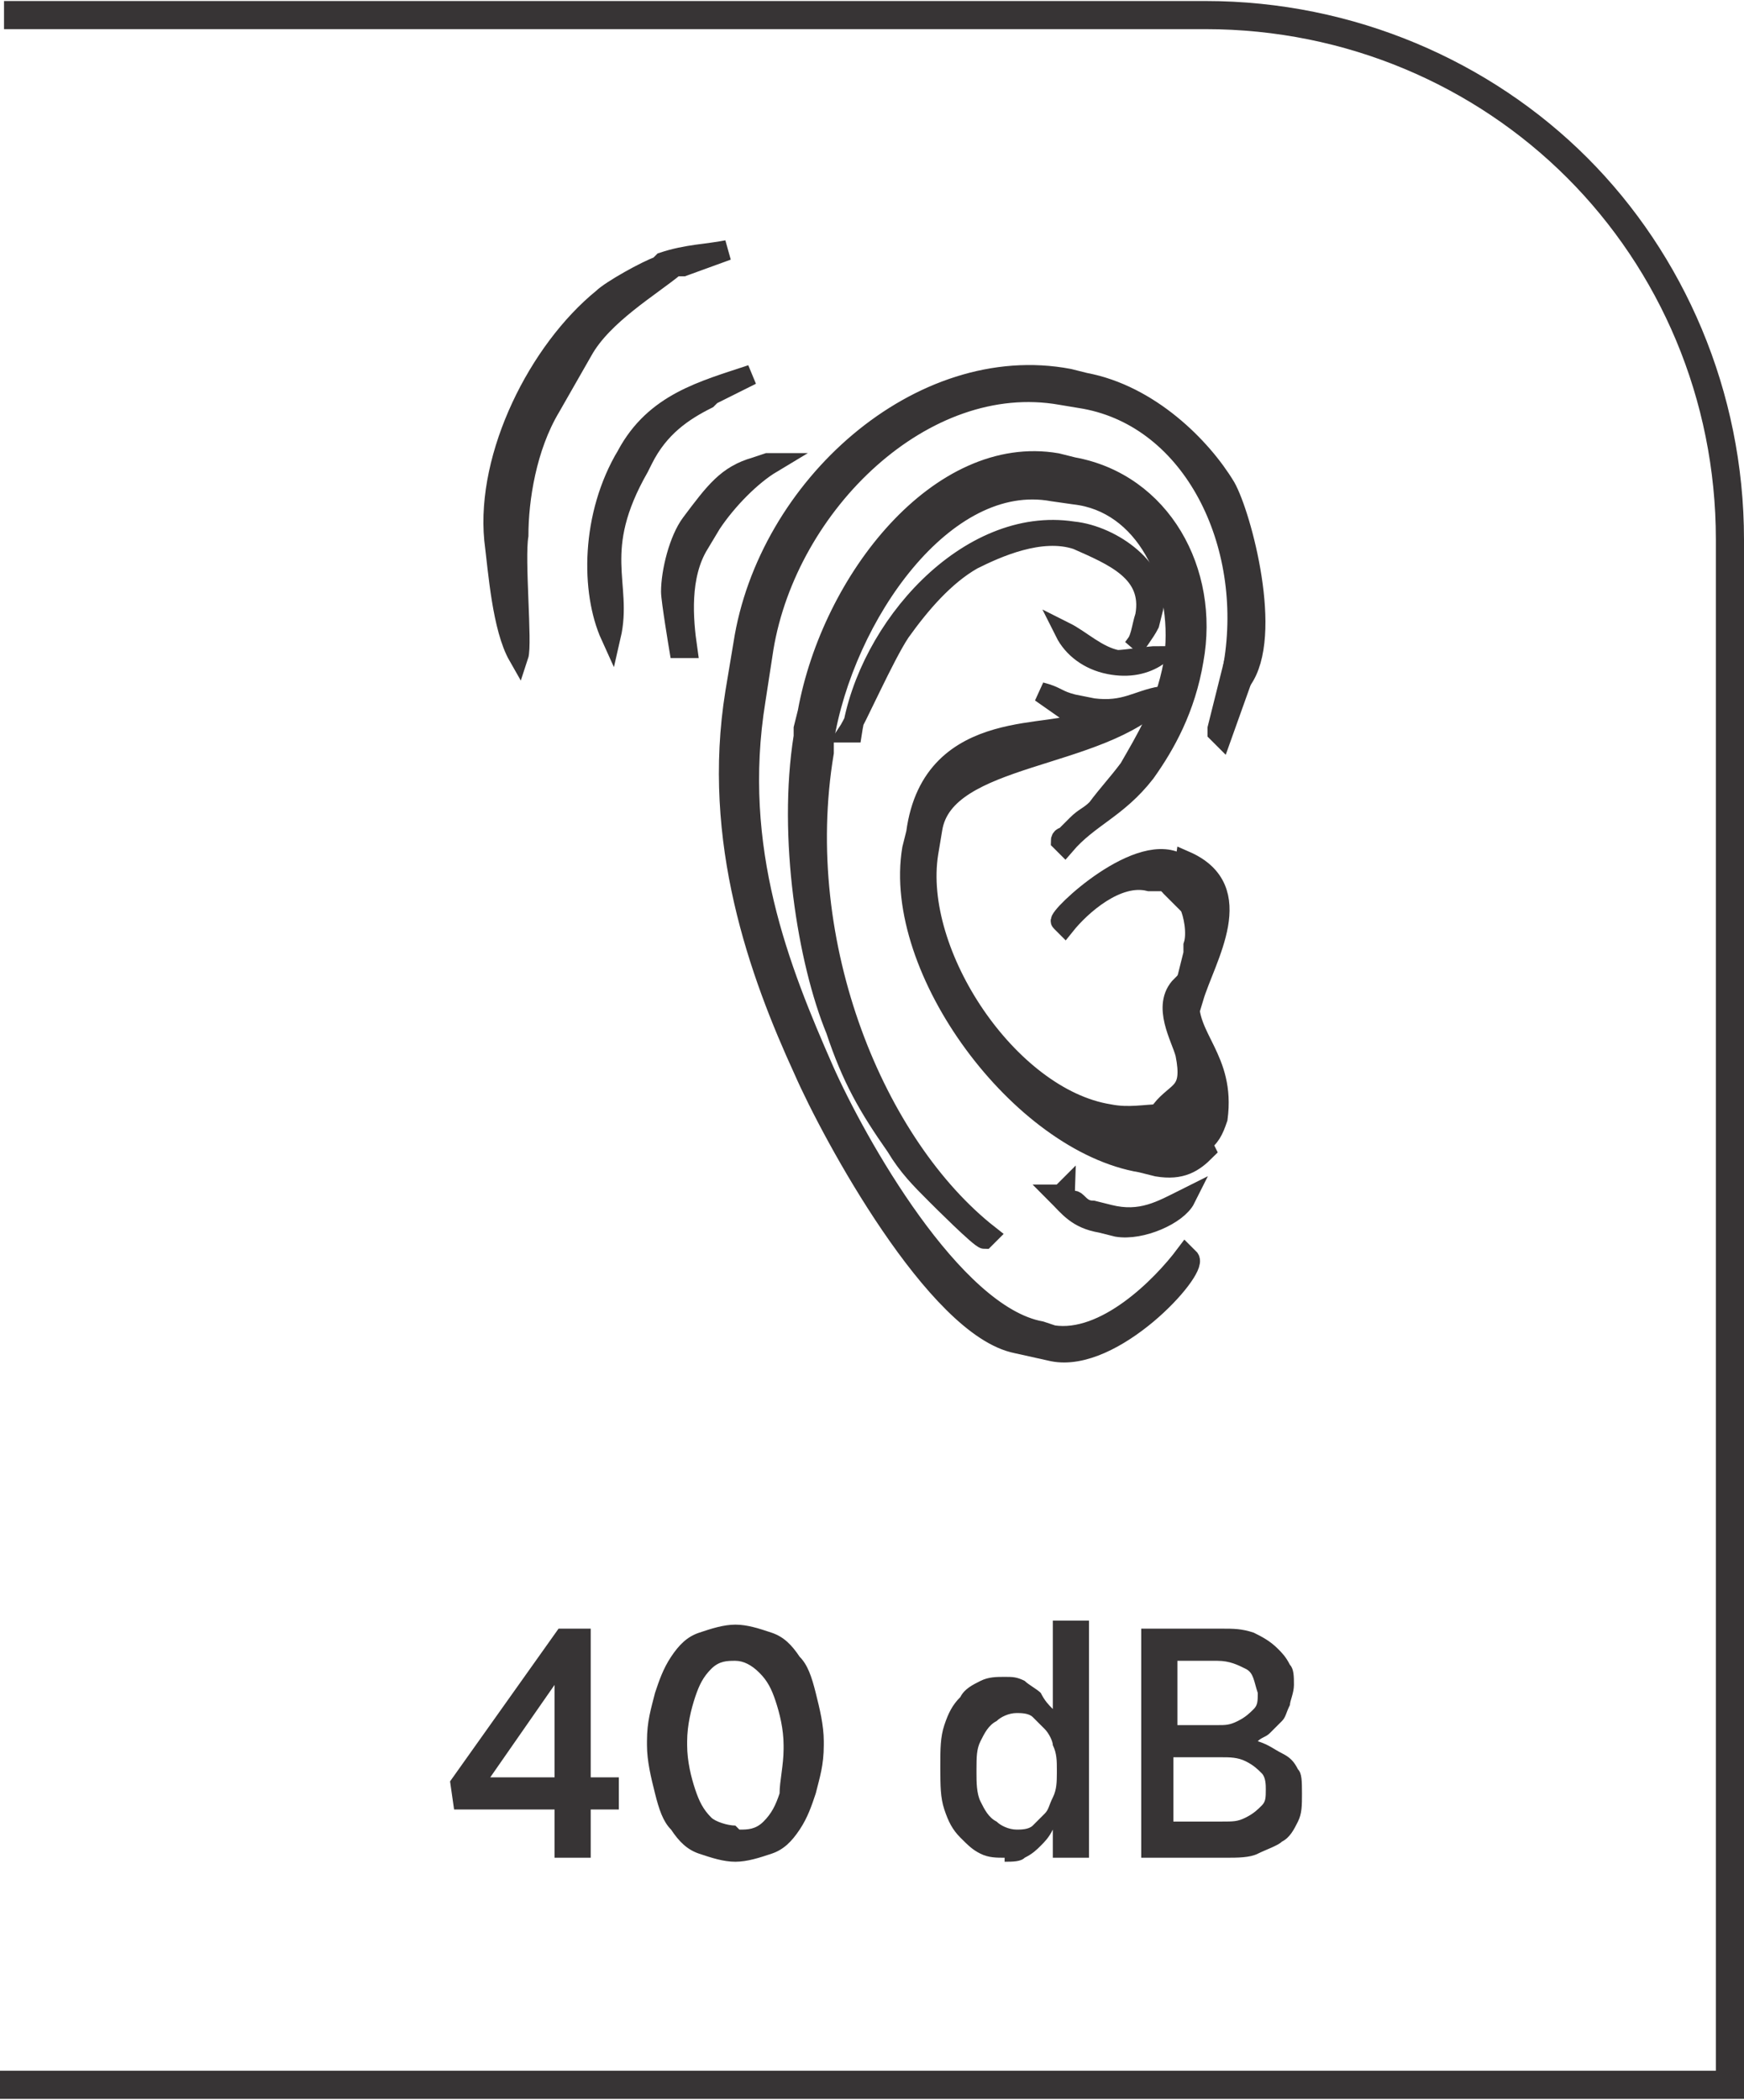 <?xml version="1.0" encoding="UTF-8"?>
<!DOCTYPE svg PUBLIC "-//W3C//DTD SVG 1.1//EN" "http://www.w3.org/Graphics/SVG/1.1/DTD/svg11.dtd">
<!-- Creator: CorelDRAW -->
<svg xmlns="http://www.w3.org/2000/svg" xml:space="preserve" width="6.566mm" height="7.905mm" style="shape-rendering:geometricPrecision; text-rendering:geometricPrecision; image-rendering:optimizeQuality; fill-rule:evenodd; clip-rule:evenodd"
viewBox="0 0 0.434 0.522"
 xmlns:xlink="http://www.w3.org/1999/xlink">
 <defs>
  <style type="text/css">
   <![CDATA[
    .str0 {stroke:#373435;stroke-width:0.005}
    .fil0 {fill:#373435}
    .fil1 {fill:#373435;fill-rule:nonzero}
   ]]>
  </style>
 </defs>
 <g id="Layer_x0020_1">
  <g id="_582960808">
   <path id="_582962032" class="fil0 str0" d="M0.164 0.066c-0.003,0.001 -0.012,0.006 -0.014,0.008 -0.016,0.013 -0.029,0.039 -0.027,0.06 0.001,0.008 0.002,0.022 0.006,0.029 0.001,-0.003 -0.001,-0.024 -0,-0.03 0,-0.009 0.002,-0.022 0.008,-0.032l0.008 -0.014c0.005,-0.009 0.017,-0.016 0.023,-0.021l0.002 -0 0.011 -0.004c-0.005,0.001 -0.01,0.001 -0.016,0.003z"/>
   <path id="_582961672" class="fil0 str0" d="M0.156 0.113c-0.009,0.015 -0.009,0.034 -0.004,0.045 0.003,-0.013 -0.005,-0.021 0.007,-0.042l0.001 -0.002c0.004,-0.008 0.01,-0.012 0.016,-0.015l0.001 -0.001 0.01 -0.005c-0.012,0.004 -0.024,0.007 -0.031,0.02z"/>
   <path id="_582961936" class="fil0 str0" d="M0.191 0.115l-0.003 0.001c-0.007,0.002 -0.01,0.006 -0.016,0.014 -0.003,0.004 -0.005,0.012 -0.005,0.017 -0,0.002 0.002,0.014 0.002,0.014l0.002 -0c-0.001,-0.007 -0.002,-0.018 0.003,-0.026l0.003 -0.005c0.004,-0.006 0.01,-0.012 0.015,-0.015z"/>
   <path id="_582961528" class="fil0 str0" d="M0.307 0.165l0 0.005 0.002 -0.001c0.008,-0.011 -7.26616e-005,-0.041 -0.004,-0.048 -0.006,-0.01 -0.019,-0.023 -0.035,-0.026l-0.004 -0.001c-0.037,-0.007 -0.075,0.027 -0.081,0.066l-0.002 0.012c-0.006,0.037 0.006,0.07 0.017,0.094 0.007,0.016 0.033,0.064 0.053,0.068l0.009 0.002c0.015,0.003 0.036,-0.02 0.034,-0.023l-0.001 -0.001c-0.006,0.008 -0.02,0.022 -0.033,0.02l-0.003 -0.001c-0.022,-0.004 -0.046,-0.047 -0.054,-0.065 -0.011,-0.025 -0.023,-0.055 -0.017,-0.092l0.002 -0.013c0.006,-0.036 0.04,-0.069 0.074,-0.063l0.006 0.001c0.027,0.005 0.042,0.036 0.037,0.066z"/>
   <path id="_582961720" class="fil0 str0" d="M0.2 0.183c-0.004,0.025 0.001,0.056 0.008,0.073 0.004,0.012 0.008,0.019 0.015,0.029 0.003,0.005 0.006,0.008 0.01,0.012 0.001,0.001 0.011,0.011 0.012,0.011l0.001 -0.001c-0.028,-0.022 -0.049,-0.072 -0.041,-0.12l0 -0.003c0.005,-0.031 0.03,-0.067 0.057,-0.062l0.007 0.001c0.017,0.003 0.026,0.023 0.023,0.042 -0.002,0.011 -0.007,0.019 -0.011,0.026 -0.003,0.004 -0.005,0.006 -0.008,0.01 -0.002,0.002 -0.003,0.002 -0.005,0.004 -0.001,0.001 -0.001,0.001 -0.002,0.002 -0,0 -0.001,0.001 -0.001,0.001 -0,0 -0.001,0 -0.001,0.001l0.001 0.001c0.006,-0.007 0.013,-0.009 0.02,-0.018 0.005,-0.007 0.01,-0.016 0.012,-0.028 0.004,-0.022 -0.008,-0.044 -0.03,-0.048l-0.004 -0.001c-0.029,-0.005 -0.056,0.029 -0.062,0.062l-0.001 0.004z"/>
   <path id="_582960736" class="fil0 str0" d="M0.299 0.284l-0.01 -0.007c-0.004,0 -0.008,0.001 -0.013,0 -0.025,-0.004 -0.049,-0.04 -0.045,-0.065l0.001 -0.006c0.003,-0.019 0.042,-0.017 0.057,-0.033 -0.006,0.001 -0.009,0.004 -0.017,0.003l-0.005 -0.001c-0.004,-0.001 -0.004,-0.002 -0.008,-0.003l0.01 0.007 0 6.6056e-006c-0.005,0.005 -0.037,-0.002 -0.041,0.028l-0.001 0.004c-0.005,0.03 0.027,0.073 0.057,0.078l0.004 0.001c0.006,0.001 0.009,-0.001 0.012,-0.004z"/>
   <path id="_582960640" class="fil0 str0" d="M0.289 0.277l0.01 0.007c0.002,-0.001 0.003,-0.003 0.004,-0.006 0.002,-0.015 -0.008,-0.02 -0.007,-0.03l-0.002 -0.003c-0.005,0.005 0,0.013 0.001,0.017 0.002,0.01 -0.002,0.009 -0.006,0.014z"/>
   <path id="_582960712" class="fil0 str0" d="M0.211 0.182c0.002,-0.003 0.009,-0.019 0.013,-0.025 0.005,-0.007 0.011,-0.014 0.018,-0.018 0.006,-0.003 0.017,-0.008 0.026,-0.005 0.009,0.004 0.019,0.008 0.017,0.019 -0.001,0.003 -0.001,0.006 -0.003,0.008l0 0c0,0 0.003,-0.004 0.004,-0.006l0.001 -0.004c0.002,-0.009 -0.01,-0.018 -0.02,-0.019 -0.026,-0.004 -0.051,0.024 -0.055,0.05z"/>
   <path id="_582961096" class="fil0 str0" d="M0.293 0.222l0.001 0.001 0.001 0.001 0.001 0.001c0.001,0.002 0.002,0.007 0.001,0.01l-0 0.002 -0.002 0.008 0.002 0.003c0.003,-0.01 0.014,-0.027 -0.002,-0.034l-0.001 0.007z"/>
   <path id="_582961048" class="fil0 str0" d="M0.293 0.222l0.001 0.001 0.001 0.001 0.001 0.001 -0.001 -0.001 -0.001 -0.001 -0.001 -0.001 0.001 -0.007c-0.01,-0.007 -0.031,0.013 -0.03,0.014l0.001 0.001c0.004,-0.005 0.013,-0.013 0.021,-0.011l0.003 0c0.003,0 0.003,0.001 0.005,0.003z"/>
   <path id="_582960544" class="fil0 str0" d="M0.263 0.297c0.003,0.003 0.005,0.006 0.011,0.007l0.004 0.001c0.006,0.001 0.015,-0.003 0.017,-0.007 -0.006,0.003 -0.011,0.006 -0.019,0.004l-0.004 -0.001c-0.002,-0 -0.003,-0.001 -0.004,-0.002 -0.001,-0.001 -0.001,-0 -0.002,-0.001 -0,-0 -0.001,-0.001 -0.001,-0.001 -3.3028e-005,-0 -0,-0.001 -0,-0.001l-0.001 0.001z"/>
   <path id="_582960904" class="fil0 str0" d="M0.276 0.165c0.005,0.001 0.009,0 0.012,-0.002 -0.002,0 -0.008,0.001 -0.01,0.001 -0.005,-0.001 -0.009,-0.005 -0.013,-0.007 0.002,0.004 0.006,0.007 0.011,0.008z"/>
   <polygon id="_582961024" class="fil0 str0" points="0.309,0.169 0.307,0.165 0.303,0.181 0.303,0.182 0.304,0.183 "/>
  </g>
  <path class="fil1" d="M-0 0.515l0.427 0 0 -0.381c0,-0.035 -0.014,-0.067 -0.037,-0.09 -0.023,-0.023 -0.055,-0.037 -0.09,-0.037l-0.299 0 0 -0.007 0.299 0c0.037,0 0.071,0.015 0.095,0.039 0.024,0.024 0.039,0.058 0.039,0.095l0 0.388 -0.434 0 0 -0.007z"/>
  <path class="fil1" d="M0.138 0.462l0.009 0 0 -0.012 0.007 0 0 -0.008 -0.007 0 0 -0.037 -0.008 0 -0.027 0.038 0.001 0.007 0.025 0 0 0.012zm-0.016 -0.02l0.016 -0.023 0 0.023 -0.016 0zm0.061 0.021c0.003,-1.32112e-005 0.006,-0.001 0.009,-0.002 0.003,-0.001 0.005,-0.003 0.007,-0.006 0.002,-0.003 0.003,-0.006 0.004,-0.009 0.001,-0.004 0.002,-0.007 0.002,-0.012l0 -0.001c-1.32112e-005,-0.004 -0.001,-0.008 -0.002,-0.012 -0.001,-0.004 -0.002,-0.007 -0.004,-0.009 -0.002,-0.003 -0.004,-0.005 -0.007,-0.006 -0.003,-0.001 -0.006,-0.002 -0.009,-0.002 -0.003,1.32112e-005 -0.006,0.001 -0.009,0.002 -0.003,0.001 -0.005,0.003 -0.007,0.006 -0.002,0.003 -0.003,0.006 -0.004,0.009 -0.001,0.004 -0.002,0.007 -0.002,0.012l0 0.001c1.32112e-005,0.004 0.001,0.008 0.002,0.012 0.001,0.004 0.002,0.007 0.004,0.009 0.002,0.003 0.004,0.005 0.007,0.006 0.003,0.001 0.006,0.002 0.009,0.002zm0 -0.009c-0.002,-1.32112e-005 -0.005,-0.001 -0.006,-0.002 -0.002,-0.002 -0.003,-0.004 -0.004,-0.007 -0.001,-0.003 -0.002,-0.007 -0.002,-0.011l0 -0.001c1.32112e-005,-0.004 0.001,-0.008 0.002,-0.011 0.001,-0.003 0.002,-0.005 0.004,-0.007 0.002,-0.002 0.004,-0.002 0.006,-0.002 0.002,1.32112e-005 0.004,0.001 0.006,0.003 0.002,0.002 0.003,0.004 0.004,0.007 0.001,0.003 0.002,0.007 0.002,0.011l0 0.001c-1.32112e-005,0.004 -0.001,0.008 -0.001,0.011 -0.001,0.003 -0.002,0.005 -0.004,0.007 -0.002,0.002 -0.004,0.002 -0.006,0.002zm0.067 0.009c0.002,-1.32112e-005 0.004,-0 0.005,-0.001 0.002,-0.001 0.003,-0.002 0.004,-0.003 0.001,-0.001 0.002,-0.002 0.003,-0.004l0 0.007 0.009 0 0 -0.059 -0.009 0 0 0.022c-0.001,-0.001 -0.002,-0.002 -0.003,-0.004 -0.001,-0.001 -0.003,-0.002 -0.004,-0.003 -0.002,-0.001 -0.003,-0.001 -0.005,-0.001 -0.002,0 -0.004,0 -0.006,0.001 -0.002,0.001 -0.004,0.002 -0.005,0.004 -0.002,0.002 -0.003,0.004 -0.004,0.007 -0.001,0.003 -0.001,0.006 -0.001,0.01l0 0.001c2.64224e-005,0.004 0,0.007 0.001,0.01 0.001,0.003 0.002,0.005 0.004,0.007 0.002,0.002 0.003,0.003 0.005,0.004 0.002,0.001 0.004,0.001 0.006,0.001zm0.003 -0.008c-0.002,-1.32112e-005 -0.004,-0.001 -0.005,-0.002 -0.002,-0.001 -0.003,-0.003 -0.004,-0.005 -0.001,-0.002 -0.001,-0.005 -0.001,-0.007l0 -0.001c1.32112e-005,-0.003 0,-0.005 0.001,-0.007 0.001,-0.002 0.002,-0.004 0.004,-0.005 0.001,-0.001 0.003,-0.002 0.005,-0.002 0.001,0 0.003,0 0.004,0.001 0.001,0.001 0.002,0.002 0.003,0.003 0.001,0.001 0.002,0.003 0.002,0.004 0.001,0.002 0.001,0.004 0.001,0.006l0 0.001c-1.98168e-005,0.002 -0,0.004 -0.001,0.006 -0.001,0.002 -0.001,0.003 -0.002,0.004 -0.001,0.001 -0.002,0.002 -0.003,0.003 -0.001,0.001 -0.003,0.001 -0.004,0.001zm0.031 0.007l0.021 0c0.003,0 0.006,-0 0.008,-0.001 0.002,-0.001 0.005,-0.002 0.006,-0.003 0.002,-0.001 0.003,-0.003 0.004,-0.005 0.001,-0.002 0.001,-0.004 0.001,-0.007l0 -0c-1.32112e-005,-0.003 -0,-0.005 -0.001,-0.006 -0.001,-0.002 -0.002,-0.003 -0.004,-0.004 -0.002,-0.001 -0.003,-0.002 -0.006,-0.003 0.001,-0.001 0.002,-0.001 0.003,-0.002 0.001,-0.001 0.002,-0.002 0.003,-0.003 0.001,-0.001 0.001,-0.002 0.002,-0.004 0,-0.001 0.001,-0.003 0.001,-0.005l0 -0c0,-0.002 -0,-0.004 -0.001,-0.005 -0.001,-0.002 -0.002,-0.003 -0.003,-0.004 -0.002,-0.002 -0.004,-0.003 -0.006,-0.004 -0.003,-0.001 -0.005,-0.001 -0.008,-0.001l-0.02 0 0 0.057zm0.029 -0.041c-1.32112e-005,0.002 -0,0.003 -0.001,0.004 -0.001,0.001 -0.002,0.002 -0.004,0.003 -0.002,0.001 -0.003,0.001 -0.005,0.001l-0.01 0 0 -0.016 0.01 0c0.003,1.32112e-005 0.005,0.001 0.007,0.002 0.002,0.001 0.002,0.003 0.003,0.006l0 0zm0.002 0.024l0 0c-1.32112e-005,0.002 -0,0.003 -0.001,0.004 -0.001,0.001 -0.002,0.002 -0.004,0.003 -0.002,0.001 -0.003,0.001 -0.006,0.001l-0.012 0 0 -0.016 0.012 0c0.002,0 0.004,0 0.006,0.001 0.002,0.001 0.003,0.002 0.004,0.003 0.001,0.001 0.001,0.003 0.001,0.004z"/>
 </g>
</svg>
